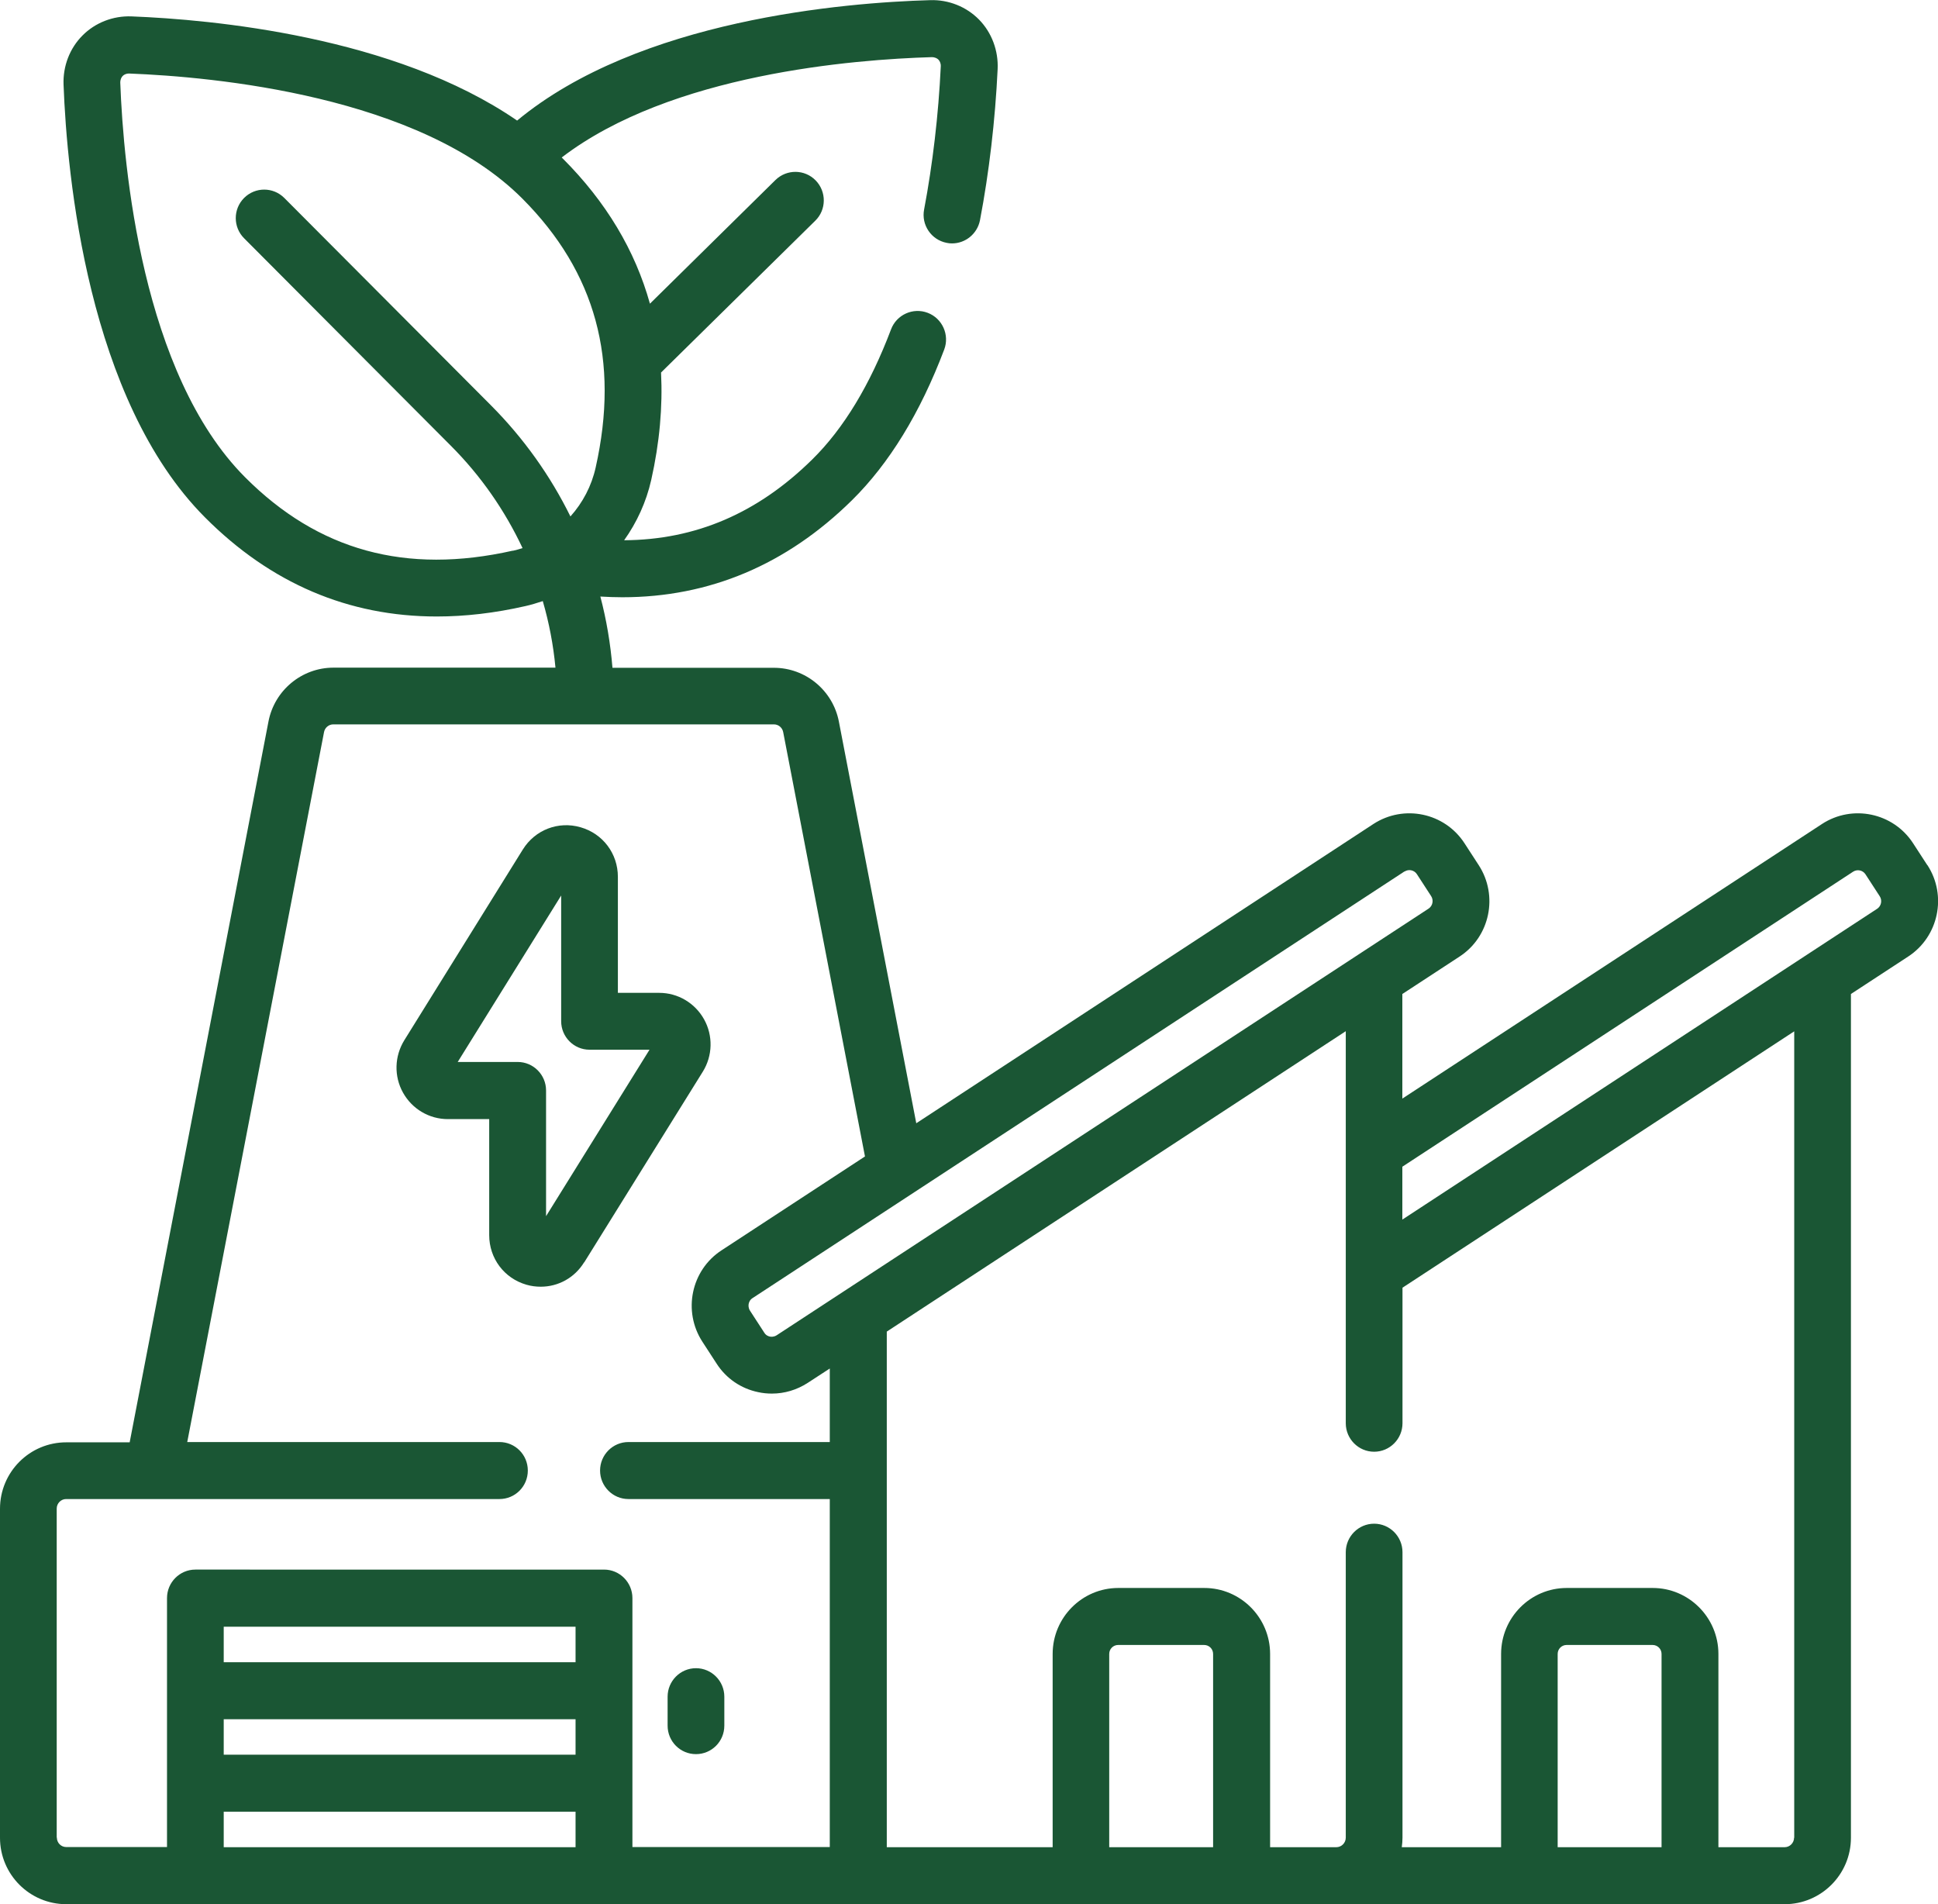 <svg xmlns="http://www.w3.org/2000/svg" xmlns:xlink="http://www.w3.org/1999/xlink" id="Layer_2" data-name="Layer 2" viewBox="0 0 136 133.62"><defs><style>      .cls-1 {        fill: #1a5634;      }      .cls-1, .cls-2 {        stroke-width: 0px;      }      .cls-2 {        fill: none;      }      .cls-3 {        clip-path: url(#clippath);      }    </style><clipPath id="clippath"><rect class="cls-2" width="136" height="133.62"></rect></clipPath></defs><g id="Layer_1-2" data-name="Layer 1"><g class="cls-3"><path class="cls-1" d="M131.73,63.77l-33.32,21.81v-3.71l31.63-20.7c.29-.19.68-.11.87.18l1,1.54c.19.29.11.69-.18.88M125.9,128.95c0,.37-.3.67-.66.67h-4.65v-13.56c0-2.55-2.07-4.63-4.61-4.63h-6.03c-2.55,0-4.61,2.08-4.61,4.63v13.56h-6.97c.03-.22.05-.44.05-.67v-20.03c0-1.1-.89-2-1.99-2s-1.99.9-1.99,2v20.03c0,.37-.3.67-.66.67h-4.65v-13.56c0-2.55-2.07-4.63-4.62-4.63h-6.03c-2.55,0-4.61,2.08-4.61,4.63v13.56h-11.64v-36.18l32.21-21.08v27.51c0,1.1.89,2,1.99,2s1.99-.9,1.99-2v-9.51l27.49-17.99v56.6ZM116.6,129.62h-7.29v-13.56c0-.35.28-.63.63-.63h6.03c.35,0,.63.28.63.63v13.56ZM85.13,129.62h-7.29v-13.56c0-.35.28-.63.63-.63h6.03c.35,0,.63.28.63.63v13.56ZM15.7,127.13h24.69v2.49H15.7v-2.49ZM15.7,120.64h24.69v2.49H15.7v-2.49ZM40.39,116.64H15.7v-2.49h24.69v2.49ZM3.98,128.95v-23.09c0-.37.3-.67.66-.67h30.41c1.1,0,1.99-.89,1.99-2s-.89-2-1.99-2H13.14l9.6-49.82c.06-.31.33-.54.65-.54h30.92c.32,0,.59.23.65.54l5.74,29.78-10.07,6.59c-2.13,1.39-2.73,4.27-1.34,6.41l1,1.54c.67,1.04,1.71,1.75,2.92,2,.32.07.64.1.96.1.89,0,1.75-.26,2.51-.75l1.55-1.01v5.16h-14.13c-1.1,0-1.99.9-1.99,2s.89,2,1.99,2h14.13v24.42h-13.85v-17.47c0-1.1-.89-2-1.99-2H13.71c-1.1,0-1.99.9-1.99,2v17.47h-7.07c-.37,0-.66-.3-.66-.67M98.56,61.16c.29-.19.68-.11.87.18l1,1.54c.19.29.11.69-.18.88l-45.75,29.94c-.19.12-.38.11-.47.09-.1-.02-.28-.08-.4-.28l-1-1.54c-.12-.19-.11-.38-.09-.48.02-.1.08-.28.27-.4l45.75-29.94ZM35.99,38.64c-7.51,1.69-13.66,0-18.8-5.16-7.22-7.25-8.53-21.77-8.75-27.68,0-.24.09-.39.17-.47.08-.08.22-.17.44-.17h.03c5.89.23,20.36,1.54,27.58,8.78,5.14,5.16,6.83,11.33,5.14,18.87-.29,1.3-.91,2.47-1.77,3.43-1.41-2.86-3.28-5.49-5.58-7.8l-14.5-14.55c-.78-.78-2.04-.78-2.82,0-.78.78-.78,2.05,0,2.83l14.5,14.55c2.11,2.11,3.8,4.55,5.04,7.19-.22.07-.45.14-.68.19M135.25,60.71l-1-1.54c-1.39-2.14-4.26-2.74-6.39-1.35l-29.45,19.27v-7.34l4.02-2.63c2.13-1.39,2.73-4.27,1.34-6.41l-1-1.54c-1.39-2.14-4.25-2.74-6.39-1.35l-32.08,21-5.43-28.18c-.42-2.19-2.34-3.78-4.56-3.78h-11.33c-.14-1.7-.42-3.37-.85-5,.52.03,1.03.05,1.54.05,6.11,0,11.52-2.28,16.11-6.8,2.62-2.58,4.8-6.14,6.48-10.58.39-1.03-.13-2.19-1.16-2.58-1.03-.39-2.18.13-2.57,1.16-1.47,3.89-3.33,6.97-5.54,9.14-3.82,3.76-8.17,5.63-13.19,5.66.89-1.25,1.55-2.68,1.9-4.23.59-2.63.81-5.14.69-7.54l10.82-10.65c.79-.77.8-2.04.03-2.83-.77-.79-2.03-.8-2.82-.03l-8.81,8.68c-1.04-3.74-3.08-7.15-6.12-10.19-.02-.02-.05-.04-.07-.07,7.66-5.87,20.52-6.88,25.96-7.04.24,0,.39.09.47.17.08.08.18.24.17.47-.16,3.4-.57,6.88-1.17,10.05-.21,1.08.5,2.13,1.58,2.34.13.03.25.04.38.04.94,0,1.77-.67,1.96-1.62.64-3.35,1.07-7.02,1.24-10.61.06-1.29-.41-2.56-1.3-3.47-.89-.91-2.14-1.41-3.43-1.37-6.01.17-20.44,1.36-28.99,8.45C27.67,2.53,14.84,1.37,9.23,1.15c-1.29-.05-2.55.44-3.44,1.34-.9.9-1.38,2.16-1.33,3.45.24,6.38,1.7,22.11,9.92,30.36,4.61,4.63,10.07,6.96,16.27,6.96,2,0,4.07-.24,6.22-.73.41-.09.82-.22,1.22-.35.44,1.51.74,3.07.89,4.67h-15.58c-2.22,0-4.14,1.59-4.56,3.78l-9.74,50.58h-4.43C2.08,101.2,0,103.3,0,105.87v23.09c0,2.57,2.08,4.66,4.65,4.66h120.59c2.56,0,4.65-2.09,4.65-4.66v-59.21l4.02-2.63c2.13-1.39,2.74-4.27,1.35-6.41"></path><path class="cls-1" d="M36.33,74.52h-4.21l7.26-11.68v8.82c0,1.1.89,2,1.99,2h4.21l-7.26,11.68v-8.82c0-1.1-.89-2-1.99-2M41,88.58l8.32-13.38c.69-1.11.73-2.52.09-3.67-.64-1.15-1.84-1.86-3.15-1.86h-2.9v-8.14c0-1.63-1.05-3.03-2.62-3.48-1.56-.45-3.19.18-4.05,1.56l-8.32,13.39c-.69,1.12-.73,2.52-.09,3.67.64,1.15,1.84,1.86,3.15,1.86h2.9v8.14c0,1.63,1.05,3.03,2.61,3.48.34.1.68.14,1.01.14,1.22,0,2.37-.62,3.04-1.71"></path><path class="cls-1" d="M48.84,123.09c1.1,0,1.99-.89,1.99-2v-2.03c0-1.1-.89-2-1.99-2s-1.99.9-1.99,2v2.03c0,1.11.89,2,1.99,2"></path></g></g></svg>